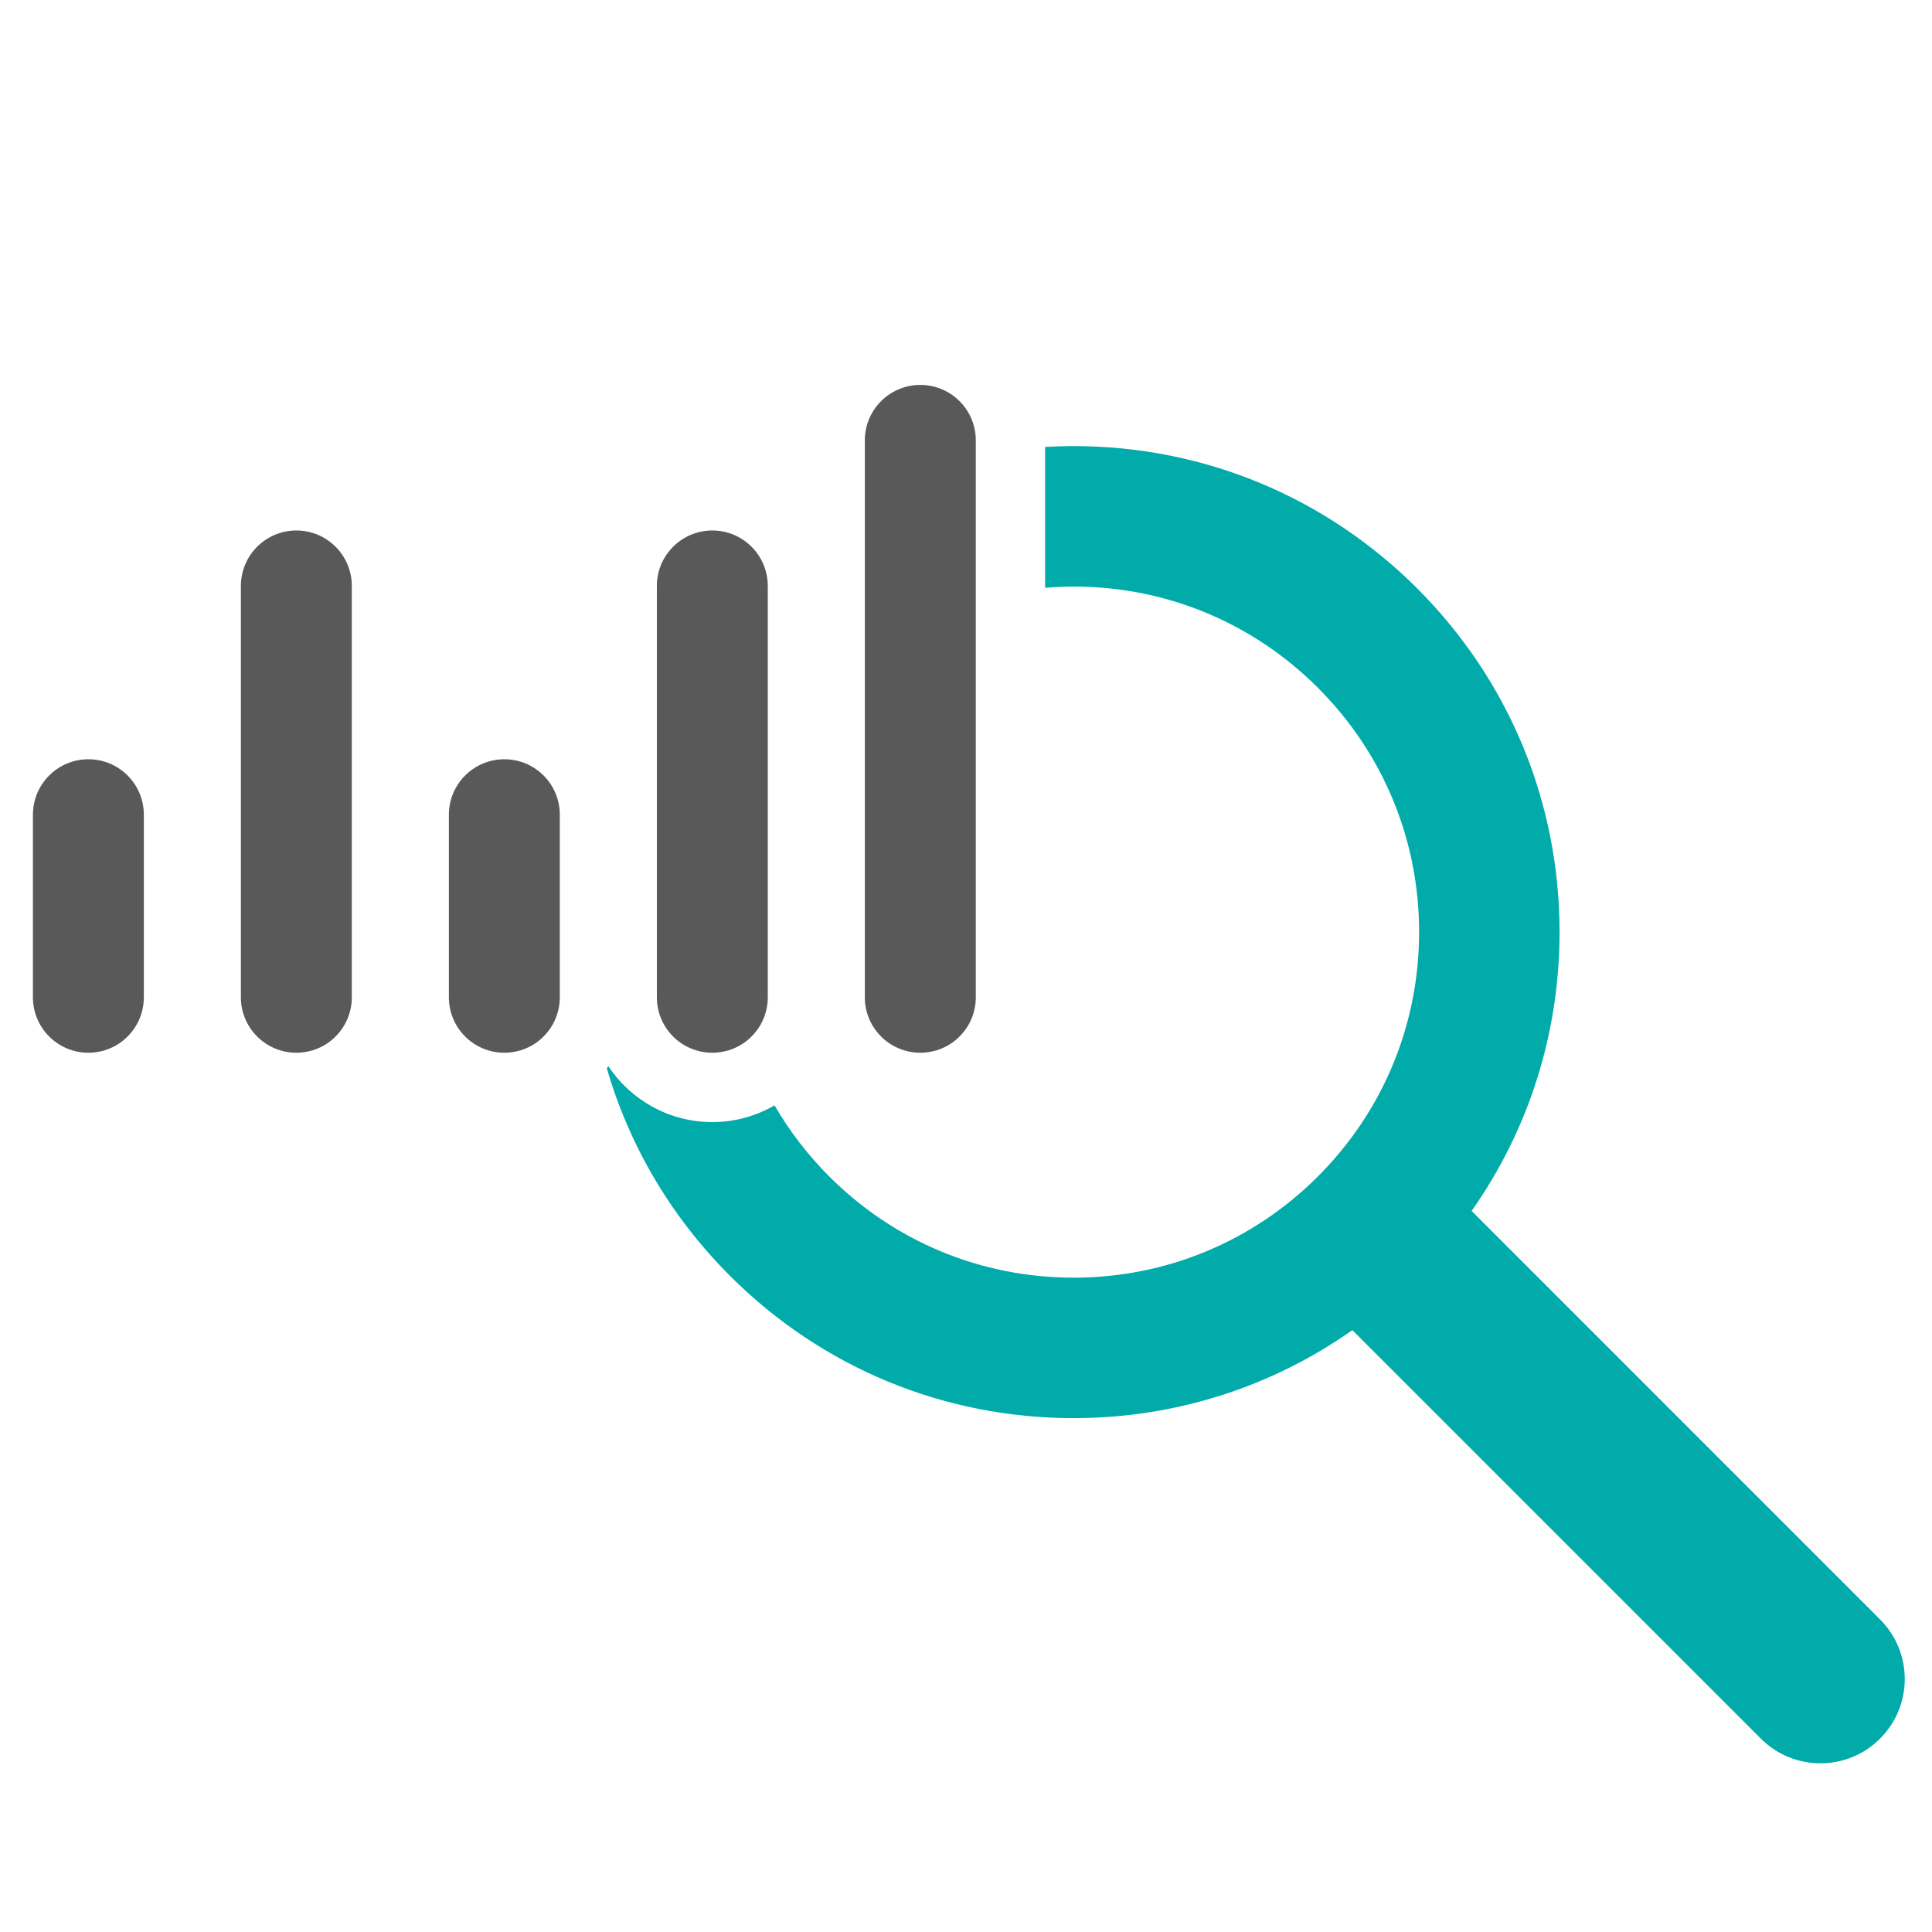 <?xml version="1.0" encoding="utf-8"?>
<!-- Generator: Adobe Illustrator 16.0.0, SVG Export Plug-In . SVG Version: 6.00 Build 0)  -->
<!DOCTYPE svg PUBLIC "-//W3C//DTD SVG 1.1//EN" "http://www.w3.org/Graphics/SVG/1.1/DTD/svg11.dtd">
<svg version="1.1" id="Layer_1" xmlns="http://www.w3.org/2000/svg" xmlns:xlink="http://www.w3.org/1999/xlink" x="0px" y="0px"
	 width="1200px" height="1200px" viewBox="0 0 1200 1200" enable-background="new 0 0 1200 1200" xml:space="preserve">
<g>
	<g>
		<path fill="#00ABAA" d="M1167.736,1005.857L914.04,752.146c35.45-50.389,54.624-110.312,54.624-173.204
			c0-80.631-31.38-156.437-88.4-213.454c-57.021-57.01-132.826-88.418-213.453-88.418c-5.922,0-11.803,0.194-17.669,0.527v87.497
			c5.853-0.47,11.732-0.777,17.669-0.777c57.343,0,111.214,22.333,151.764,62.874c40.537,40.536,62.858,94.433,62.858,151.75
			c0,57.341-22.321,111.236-62.858,151.762c-40.55,40.533-94.421,62.874-151.764,62.874c-57.342,0-111.227-22.341-151.763-62.874
			c-13.363-13.362-24.707-28.207-33.973-44.131c-11.385,6.575-24.567,10.381-38.642,10.381c-26.922,0-50.681-13.81-64.587-34.715
			c-0.292,0.461-0.627,0.879-0.933,1.324c13.99,48.2,39.979,92.358,76.446,128.84c57.021,57.021,132.825,88.42,213.452,88.42
			c62.888,0,122.808-19.191,173.181-54.655l253.724,253.724c10.215,10.231,23.606,15.328,37.025,15.328
			c13.391,0,26.782-5.097,36.996-15.328C1188.192,1059.436,1188.192,1026.299,1167.736,1005.857L1167.736,1005.857z"/>
	</g>
	<path fill="#595959" d="M313.259,471.589c-19.007,0-34.447,15.422-34.447,34.443v113.399c0,19.035,15.44,34.442,34.447,34.442
		c19.035,0,34.447-15.407,34.447-34.442V506.032C347.706,487.011,332.293,471.589,313.259,471.589L313.259,471.589z"/>
	<path fill="#595959" d="M54.894,471.589c-19.006,0-34.445,15.422-34.445,34.443v113.399c0,19.035,15.439,34.442,34.445,34.442
		c19.036,0,34.446-15.407,34.446-34.442V506.032C89.34,487.011,73.93,471.589,54.894,471.589L54.894,471.589z"/>
	<path fill="#595959" d="M184.07,329.494c-19.007,0-34.447,15.424-34.447,34.445v255.493c0,19.035,15.439,34.442,34.447,34.442
		c19.035,0,34.446-15.407,34.446-34.442V363.939C218.517,344.918,203.105,329.494,184.07,329.494L184.07,329.494z"/>
	<path fill="#595959" d="M571.636,653.875c19.007,0,34.447-15.407,34.447-34.442V273.515c0-19.021-15.439-34.444-34.447-34.444
		c-19.034,0-34.475,15.424-34.475,34.444v345.917C537.162,638.468,552.604,653.875,571.636,653.875L571.636,653.875z"/>
	<path fill="#595959" d="M442.434,653.875c19.035,0,34.447-15.407,34.447-34.442V363.939c0-19.021-15.412-34.445-34.447-34.445
		c-19.007,0-34.445,15.424-34.445,34.445v255.493C407.987,638.468,423.427,653.875,442.434,653.875L442.434,653.875z"/>
</g>
</svg>
